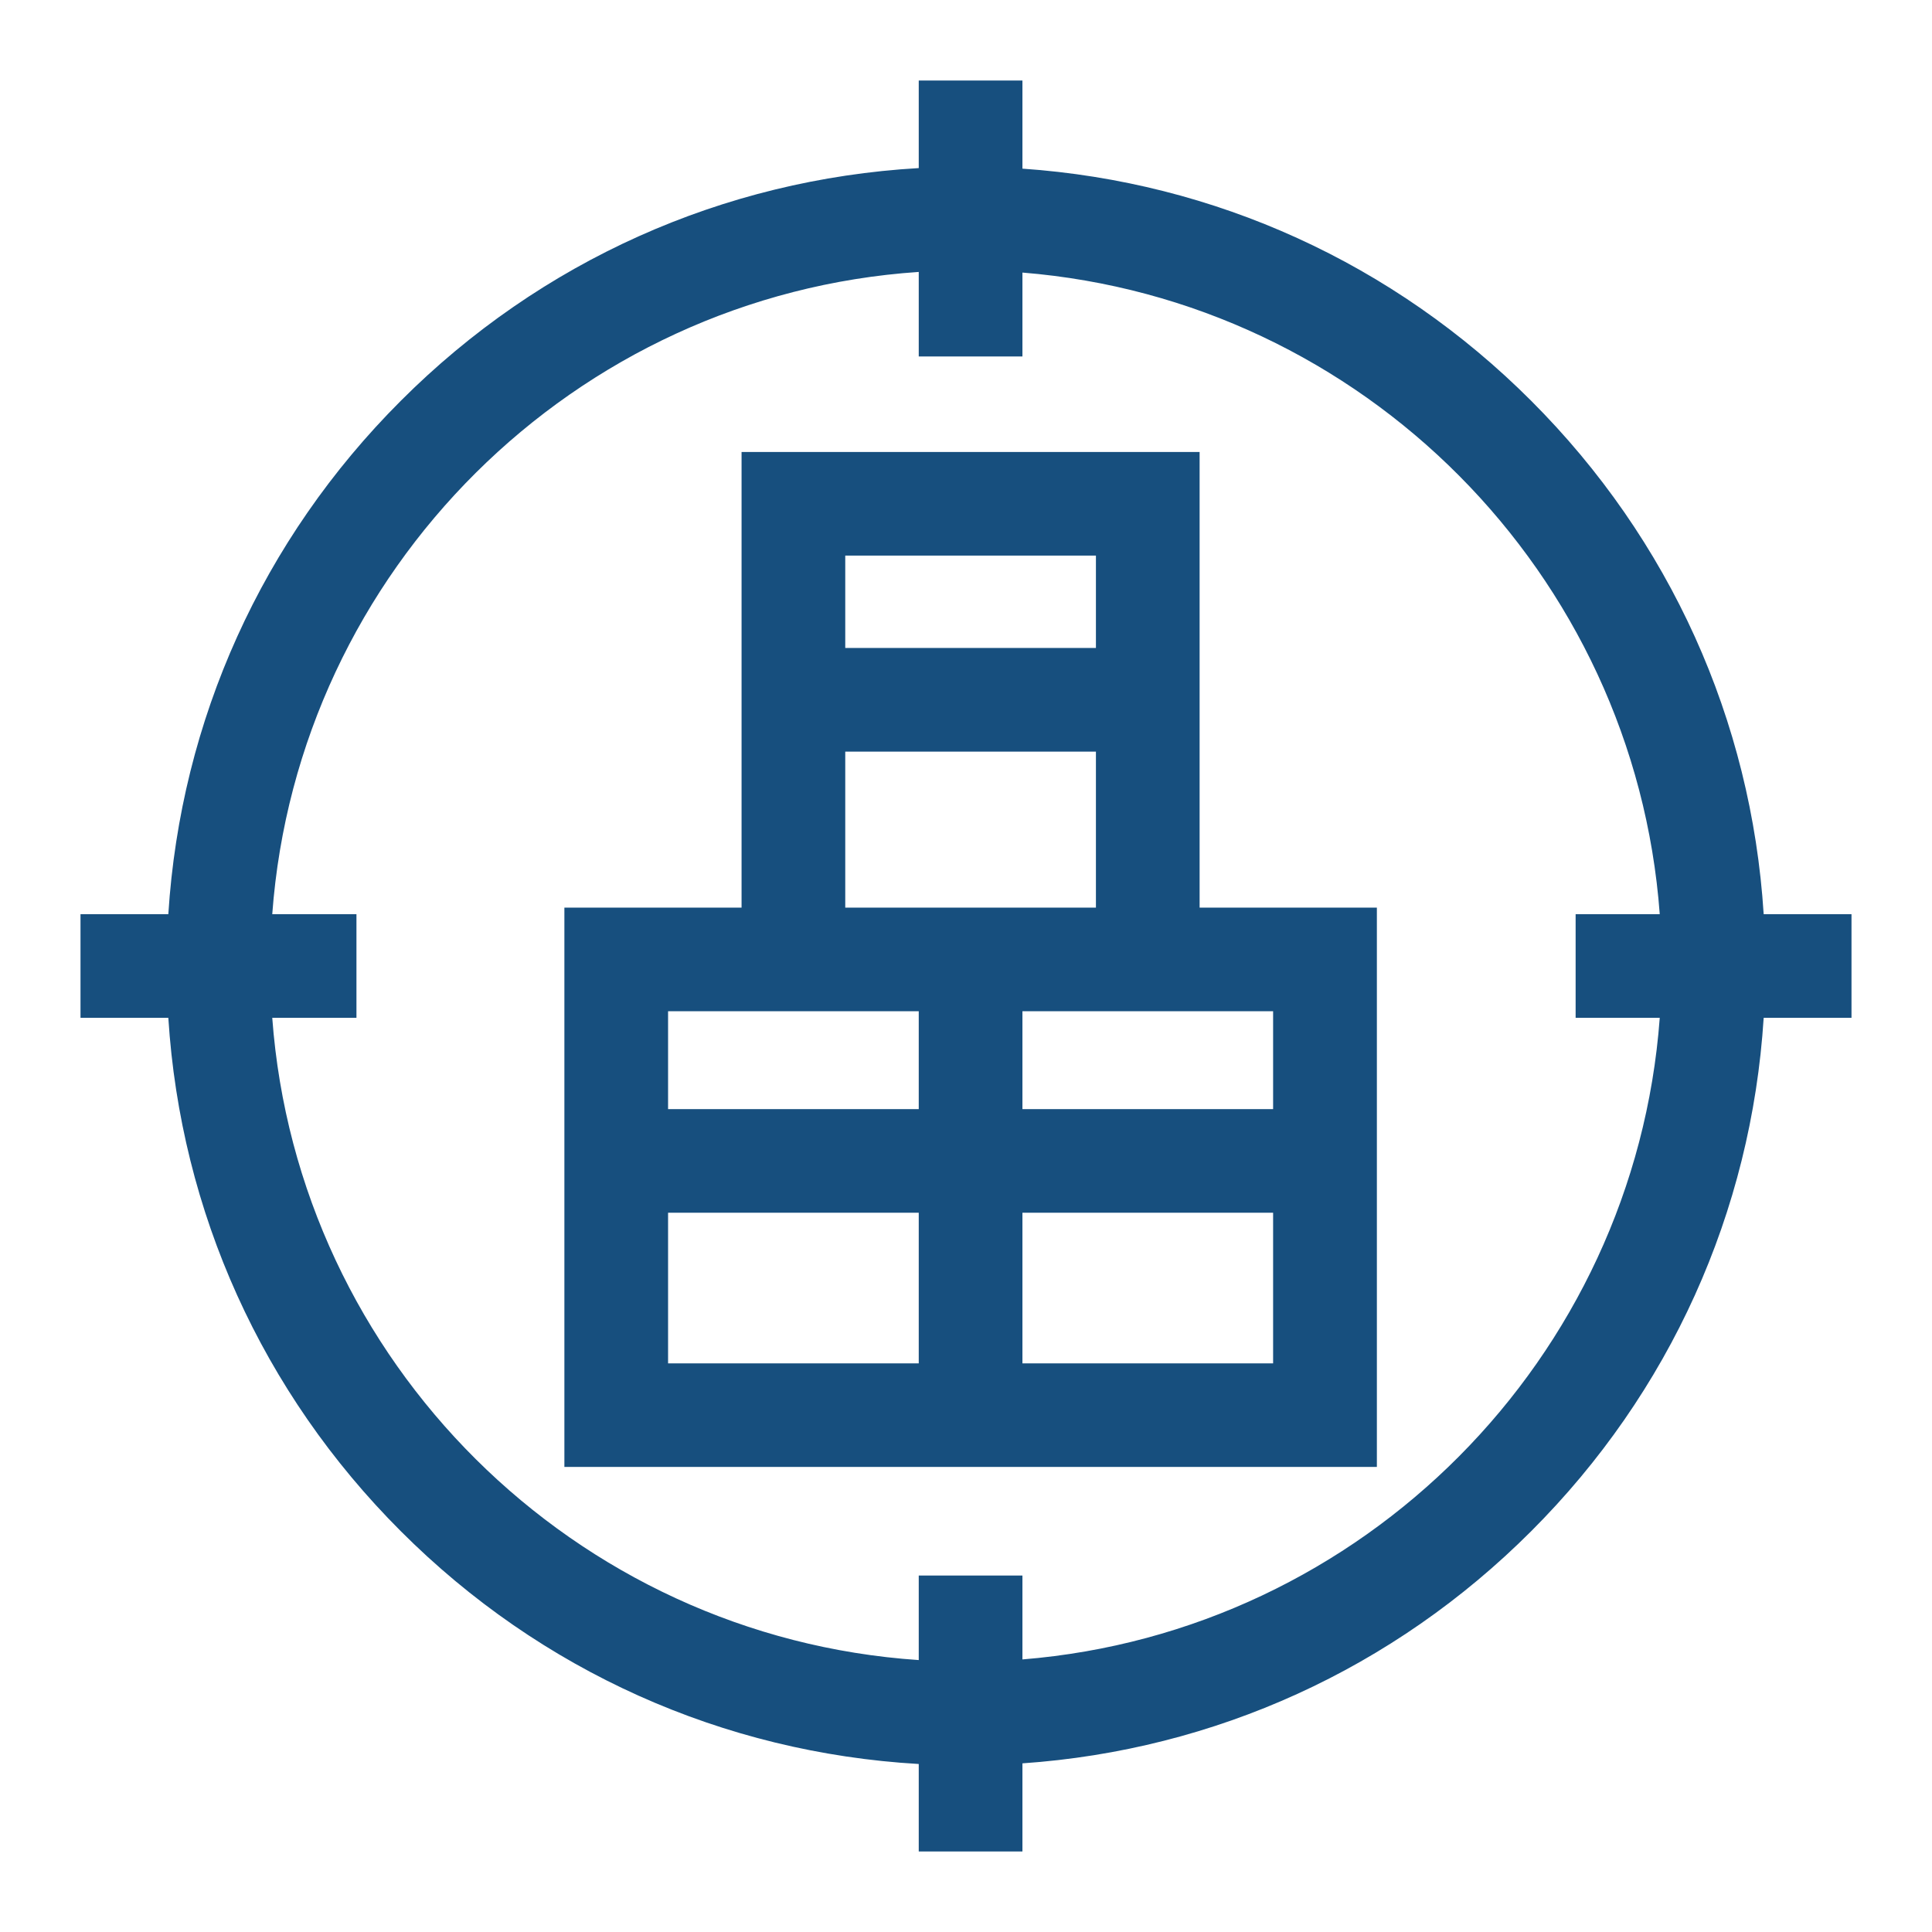 <svg width="24" height="24" viewBox="0 0 24 24" fill="none" xmlns="http://www.w3.org/2000/svg">
<path d="M12.701 1V2.095C15.09 2.26 17.312 3.269 19.021 4.979C20.744 6.702 21.756 8.946 21.909 11.356H23V12.644H21.909C21.756 15.054 20.744 17.299 19.021 19.021C17.312 20.731 15.09 21.74 12.701 21.905V23H11.413V21.913C8.981 21.772 6.715 20.758 4.979 19.021C3.256 17.299 2.244 15.054 2.091 12.644H1V11.356H2.091C2.244 8.946 3.256 6.701 4.979 4.979C6.715 3.242 8.981 2.229 11.413 2.088V1H12.701ZM11.413 3.378C7.133 3.666 3.698 7.084 3.382 11.356H4.428V12.644H3.382C3.698 16.916 7.133 20.334 11.413 20.622V19.572H12.701V20.614C16.928 20.273 20.305 16.878 20.618 12.644H19.573V11.356H20.618C20.305 7.122 16.928 3.727 12.701 3.386V4.428H11.413V3.378ZM14.902 5.615V11.275H17.104V18.223H7.011V11.275H9.212V5.615H14.902ZM8.299 15.065V16.936H11.413V15.065H8.299ZM12.701 15.065V16.936H15.815V15.065H12.701ZM8.299 12.562V13.778H11.413V12.562H8.299ZM12.701 12.562V13.778H15.815V12.562H12.701ZM10.5 9.337V11.275H13.614V9.337H10.5ZM10.5 6.902V8.049H13.614V6.902H10.5Z" fill="#174F7E"/>
</svg>
